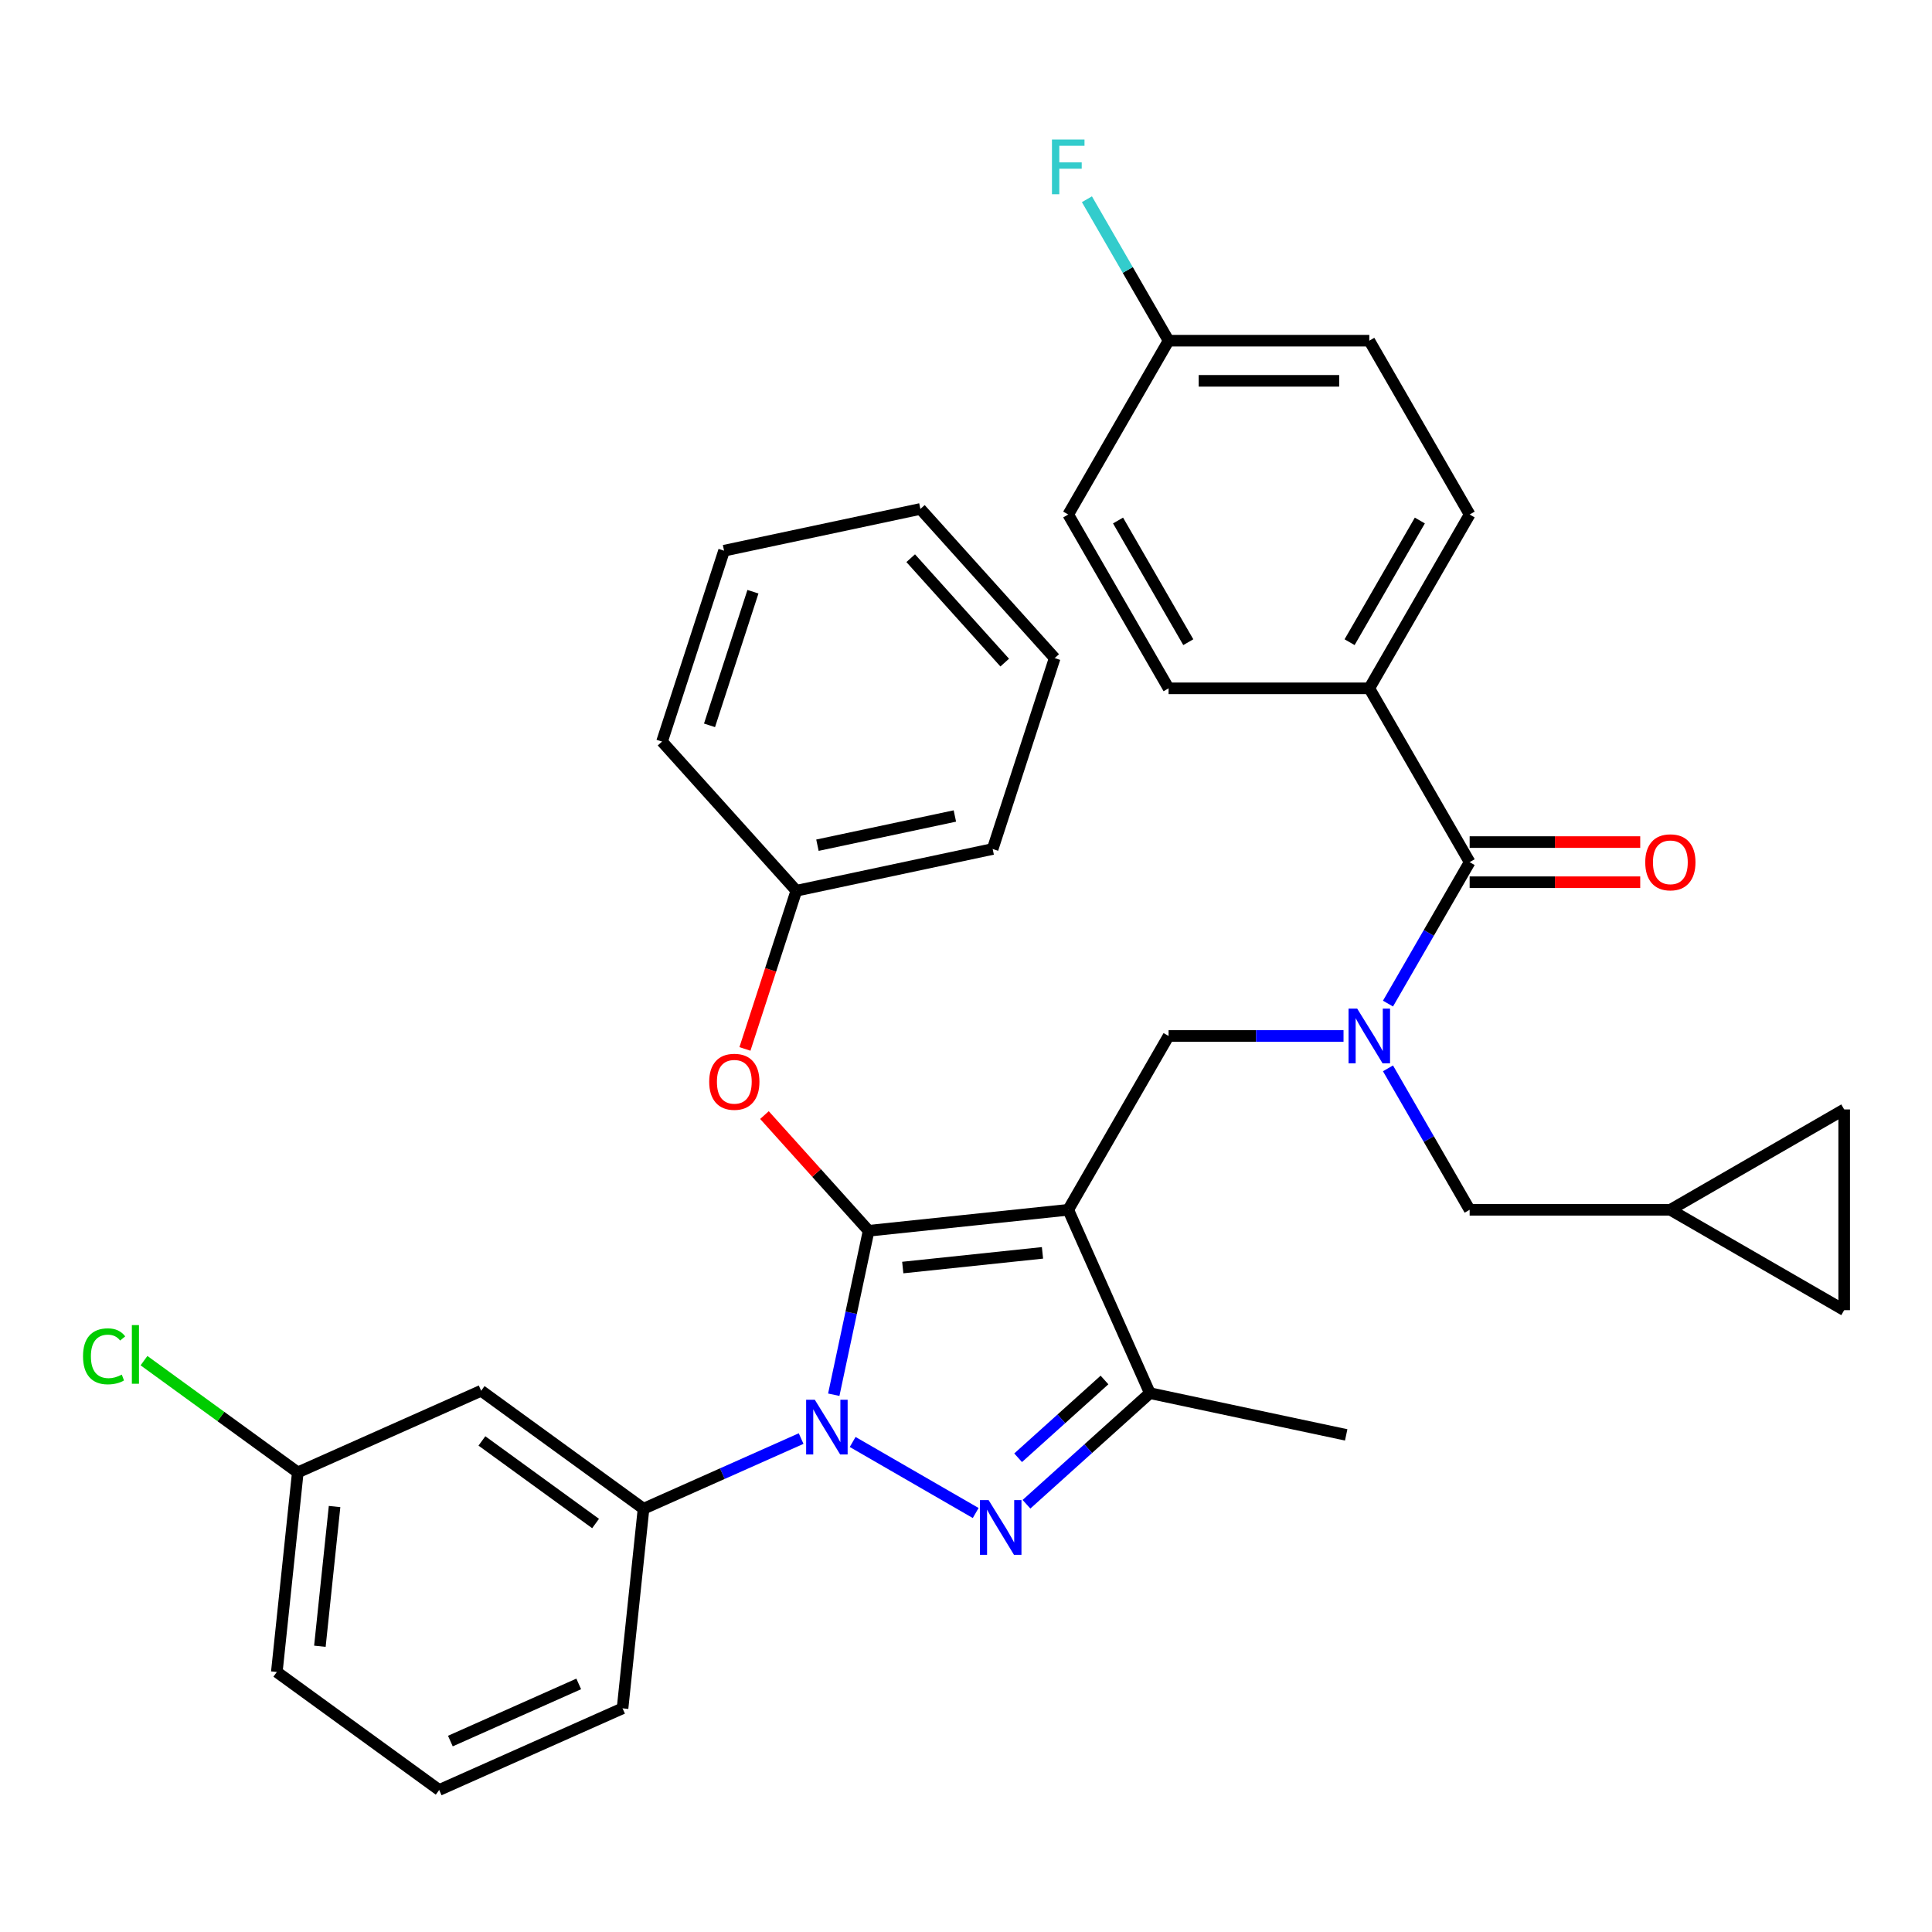 <?xml version='1.0' encoding='iso-8859-1'?>
<svg version='1.1' baseProfile='full'
              xmlns='http://www.w3.org/2000/svg'
                      xmlns:rdkit='http://www.rdkit.org/xml'
                      xmlns:xlink='http://www.w3.org/1999/xlink'
                  xml:space='preserve'
width='1000px' height='1000px' viewBox='0 0 1000 1000'>
<!-- END OF HEADER -->
<rect style='opacity:1.0;fill:#FFFFFF;stroke:none' width='1000' height='1000' x='0' y='0'> </rect>
<path class='bond-0' d='M 604.858,536.218 L 552.914,626.187' style='fill:none;fill-rule:evenodd;stroke:#000000;stroke-width:6px;stroke-linecap:butt;stroke-linejoin:miter;stroke-opacity:1' />
<path class='bond-1' d='M 604.858,536.218 L 650.133,536.218' style='fill:none;fill-rule:evenodd;stroke:#000000;stroke-width:6px;stroke-linecap:butt;stroke-linejoin:miter;stroke-opacity:1' />
<path class='bond-1' d='M 650.133,536.218 L 695.408,536.218' style='fill:none;fill-rule:evenodd;stroke:#0000FF;stroke-width:6px;stroke-linecap:butt;stroke-linejoin:miter;stroke-opacity:1' />
<path class='bond-2' d='M 708.745,356.28 L 760.689,266.31' style='fill:none;fill-rule:evenodd;stroke:#000000;stroke-width:6px;stroke-linecap:butt;stroke-linejoin:miter;stroke-opacity:1' />
<path class='bond-2' d='M 698.543,332.396 L 734.904,269.417' style='fill:none;fill-rule:evenodd;stroke:#000000;stroke-width:6px;stroke-linecap:butt;stroke-linejoin:miter;stroke-opacity:1' />
<path class='bond-3' d='M 708.745,356.28 L 604.858,356.28' style='fill:none;fill-rule:evenodd;stroke:#000000;stroke-width:6px;stroke-linecap:butt;stroke-linejoin:miter;stroke-opacity:1' />
<path class='bond-4' d='M 708.745,356.28 L 760.689,446.249' style='fill:none;fill-rule:evenodd;stroke:#000000;stroke-width:6px;stroke-linecap:butt;stroke-linejoin:miter;stroke-opacity:1' />
<path class='bond-5' d='M 718.42,519.461 L 739.554,482.855' style='fill:none;fill-rule:evenodd;stroke:#0000FF;stroke-width:6px;stroke-linecap:butt;stroke-linejoin:miter;stroke-opacity:1' />
<path class='bond-5' d='M 739.554,482.855 L 760.689,446.249' style='fill:none;fill-rule:evenodd;stroke:#000000;stroke-width:6px;stroke-linecap:butt;stroke-linejoin:miter;stroke-opacity:1' />
<path class='bond-6' d='M 718.42,552.975 L 739.554,589.581' style='fill:none;fill-rule:evenodd;stroke:#0000FF;stroke-width:6px;stroke-linecap:butt;stroke-linejoin:miter;stroke-opacity:1' />
<path class='bond-6' d='M 739.554,589.581 L 760.689,626.187' style='fill:none;fill-rule:evenodd;stroke:#000000;stroke-width:6px;stroke-linecap:butt;stroke-linejoin:miter;stroke-opacity:1' />
<path class='bond-7' d='M 760.689,456.637 L 804.834,456.637' style='fill:none;fill-rule:evenodd;stroke:#000000;stroke-width:6px;stroke-linecap:butt;stroke-linejoin:miter;stroke-opacity:1' />
<path class='bond-7' d='M 804.834,456.637 L 848.979,456.637' style='fill:none;fill-rule:evenodd;stroke:#FF0000;stroke-width:6px;stroke-linecap:butt;stroke-linejoin:miter;stroke-opacity:1' />
<path class='bond-7' d='M 760.689,435.86 L 804.834,435.86' style='fill:none;fill-rule:evenodd;stroke:#000000;stroke-width:6px;stroke-linecap:butt;stroke-linejoin:miter;stroke-opacity:1' />
<path class='bond-7' d='M 804.834,435.86 L 848.979,435.86' style='fill:none;fill-rule:evenodd;stroke:#FF0000;stroke-width:6px;stroke-linecap:butt;stroke-linejoin:miter;stroke-opacity:1' />
<path class='bond-8' d='M 760.689,266.31 L 708.745,176.341' style='fill:none;fill-rule:evenodd;stroke:#000000;stroke-width:6px;stroke-linecap:butt;stroke-linejoin:miter;stroke-opacity:1' />
<path class='bond-9' d='M 604.858,356.28 L 552.914,266.31' style='fill:none;fill-rule:evenodd;stroke:#000000;stroke-width:6px;stroke-linecap:butt;stroke-linejoin:miter;stroke-opacity:1' />
<path class='bond-9' d='M 615.06,332.396 L 578.7,269.417' style='fill:none;fill-rule:evenodd;stroke:#000000;stroke-width:6px;stroke-linecap:butt;stroke-linejoin:miter;stroke-opacity:1' />
<path class='bond-10' d='M 431.558,721.906 L 440.577,679.476' style='fill:none;fill-rule:evenodd;stroke:#0000FF;stroke-width:6px;stroke-linecap:butt;stroke-linejoin:miter;stroke-opacity:1' />
<path class='bond-10' d='M 440.577,679.476 L 449.596,637.046' style='fill:none;fill-rule:evenodd;stroke:#000000;stroke-width:6px;stroke-linecap:butt;stroke-linejoin:miter;stroke-opacity:1' />
<path class='bond-11' d='M 441.334,746.364 L 505.013,783.129' style='fill:none;fill-rule:evenodd;stroke:#0000FF;stroke-width:6px;stroke-linecap:butt;stroke-linejoin:miter;stroke-opacity:1' />
<path class='bond-12' d='M 414.659,744.601 L 373.875,762.76' style='fill:none;fill-rule:evenodd;stroke:#0000FF;stroke-width:6px;stroke-linecap:butt;stroke-linejoin:miter;stroke-opacity:1' />
<path class='bond-12' d='M 373.875,762.76 L 333.091,780.918' style='fill:none;fill-rule:evenodd;stroke:#000000;stroke-width:6px;stroke-linecap:butt;stroke-linejoin:miter;stroke-opacity:1' />
<path class='bond-13' d='M 449.596,637.046 L 422.637,607.106' style='fill:none;fill-rule:evenodd;stroke:#000000;stroke-width:6px;stroke-linecap:butt;stroke-linejoin:miter;stroke-opacity:1' />
<path class='bond-13' d='M 422.637,607.106 L 395.679,577.165' style='fill:none;fill-rule:evenodd;stroke:#FF0000;stroke-width:6px;stroke-linecap:butt;stroke-linejoin:miter;stroke-opacity:1' />
<path class='bond-14' d='M 449.596,637.046 L 552.914,626.187' style='fill:none;fill-rule:evenodd;stroke:#000000;stroke-width:6px;stroke-linecap:butt;stroke-linejoin:miter;stroke-opacity:1' />
<path class='bond-14' d='M 467.265,656.081 L 539.588,648.48' style='fill:none;fill-rule:evenodd;stroke:#000000;stroke-width:6px;stroke-linecap:butt;stroke-linejoin:miter;stroke-opacity:1' />
<path class='bond-15' d='M 552.914,626.187 L 595.169,721.093' style='fill:none;fill-rule:evenodd;stroke:#000000;stroke-width:6px;stroke-linecap:butt;stroke-linejoin:miter;stroke-opacity:1' />
<path class='bond-16' d='M 595.169,721.093 L 696.786,742.692' style='fill:none;fill-rule:evenodd;stroke:#000000;stroke-width:6px;stroke-linecap:butt;stroke-linejoin:miter;stroke-opacity:1' />
<path class='bond-17' d='M 595.169,721.093 L 563.236,749.846' style='fill:none;fill-rule:evenodd;stroke:#000000;stroke-width:6px;stroke-linecap:butt;stroke-linejoin:miter;stroke-opacity:1' />
<path class='bond-17' d='M 563.236,749.846 L 531.303,778.598' style='fill:none;fill-rule:evenodd;stroke:#0000FF;stroke-width:6px;stroke-linecap:butt;stroke-linejoin:miter;stroke-opacity:1' />
<path class='bond-17' d='M 571.686,714.278 L 549.333,734.405' style='fill:none;fill-rule:evenodd;stroke:#000000;stroke-width:6px;stroke-linecap:butt;stroke-linejoin:miter;stroke-opacity:1' />
<path class='bond-17' d='M 549.333,734.405 L 526.98,754.532' style='fill:none;fill-rule:evenodd;stroke:#0000FF;stroke-width:6px;stroke-linecap:butt;stroke-linejoin:miter;stroke-opacity:1' />
<path class='bond-18' d='M 954.545,574.243 L 954.545,678.131' style='fill:none;fill-rule:evenodd;stroke:#000000;stroke-width:6px;stroke-linecap:butt;stroke-linejoin:miter;stroke-opacity:1' />
<path class='bond-19' d='M 954.545,574.243 L 864.576,626.187' style='fill:none;fill-rule:evenodd;stroke:#000000;stroke-width:6px;stroke-linecap:butt;stroke-linejoin:miter;stroke-opacity:1' />
<path class='bond-20' d='M 954.545,678.131 L 864.576,626.187' style='fill:none;fill-rule:evenodd;stroke:#000000;stroke-width:6px;stroke-linecap:butt;stroke-linejoin:miter;stroke-opacity:1' />
<path class='bond-21' d='M 864.576,626.187 L 760.689,626.187' style='fill:none;fill-rule:evenodd;stroke:#000000;stroke-width:6px;stroke-linecap:butt;stroke-linejoin:miter;stroke-opacity:1' />
<path class='bond-22' d='M 385.578,542.926 L 398.882,501.983' style='fill:none;fill-rule:evenodd;stroke:#FF0000;stroke-width:6px;stroke-linecap:butt;stroke-linejoin:miter;stroke-opacity:1' />
<path class='bond-22' d='M 398.882,501.983 L 412.185,461.04' style='fill:none;fill-rule:evenodd;stroke:#000000;stroke-width:6px;stroke-linecap:butt;stroke-linejoin:miter;stroke-opacity:1' />
<path class='bond-23' d='M 513.802,439.441 L 412.185,461.04' style='fill:none;fill-rule:evenodd;stroke:#000000;stroke-width:6px;stroke-linecap:butt;stroke-linejoin:miter;stroke-opacity:1' />
<path class='bond-23' d='M 494.239,422.357 L 423.107,437.477' style='fill:none;fill-rule:evenodd;stroke:#000000;stroke-width:6px;stroke-linecap:butt;stroke-linejoin:miter;stroke-opacity:1' />
<path class='bond-24' d='M 513.802,439.441 L 545.905,340.638' style='fill:none;fill-rule:evenodd;stroke:#000000;stroke-width:6px;stroke-linecap:butt;stroke-linejoin:miter;stroke-opacity:1' />
<path class='bond-25' d='M 412.185,461.04 L 342.67,383.837' style='fill:none;fill-rule:evenodd;stroke:#000000;stroke-width:6px;stroke-linecap:butt;stroke-linejoin:miter;stroke-opacity:1' />
<path class='bond-26' d='M 545.905,340.638 L 476.391,263.434' style='fill:none;fill-rule:evenodd;stroke:#000000;stroke-width:6px;stroke-linecap:butt;stroke-linejoin:miter;stroke-opacity:1' />
<path class='bond-26' d='M 520.037,342.96 L 471.377,288.918' style='fill:none;fill-rule:evenodd;stroke:#000000;stroke-width:6px;stroke-linecap:butt;stroke-linejoin:miter;stroke-opacity:1' />
<path class='bond-27' d='M 333.091,780.918 L 249.044,719.855' style='fill:none;fill-rule:evenodd;stroke:#000000;stroke-width:6px;stroke-linecap:butt;stroke-linejoin:miter;stroke-opacity:1' />
<path class='bond-27' d='M 308.271,788.568 L 249.438,745.824' style='fill:none;fill-rule:evenodd;stroke:#000000;stroke-width:6px;stroke-linecap:butt;stroke-linejoin:miter;stroke-opacity:1' />
<path class='bond-28' d='M 333.091,780.918 L 322.231,884.236' style='fill:none;fill-rule:evenodd;stroke:#000000;stroke-width:6px;stroke-linecap:butt;stroke-linejoin:miter;stroke-opacity:1' />
<path class='bond-29' d='M 249.044,719.855 L 154.138,762.109' style='fill:none;fill-rule:evenodd;stroke:#000000;stroke-width:6px;stroke-linecap:butt;stroke-linejoin:miter;stroke-opacity:1' />
<path class='bond-30' d='M 154.138,762.109 L 143.279,865.428' style='fill:none;fill-rule:evenodd;stroke:#000000;stroke-width:6px;stroke-linecap:butt;stroke-linejoin:miter;stroke-opacity:1' />
<path class='bond-30' d='M 173.173,779.779 L 165.571,852.102' style='fill:none;fill-rule:evenodd;stroke:#000000;stroke-width:6px;stroke-linecap:butt;stroke-linejoin:miter;stroke-opacity:1' />
<path class='bond-31' d='M 154.138,762.109 L 114.333,733.19' style='fill:none;fill-rule:evenodd;stroke:#000000;stroke-width:6px;stroke-linecap:butt;stroke-linejoin:miter;stroke-opacity:1' />
<path class='bond-31' d='M 114.333,733.19 L 74.529,704.27' style='fill:none;fill-rule:evenodd;stroke:#00CC00;stroke-width:6px;stroke-linecap:butt;stroke-linejoin:miter;stroke-opacity:1' />
<path class='bond-32' d='M 322.231,884.236 L 227.326,926.491' style='fill:none;fill-rule:evenodd;stroke:#000000;stroke-width:6px;stroke-linecap:butt;stroke-linejoin:miter;stroke-opacity:1' />
<path class='bond-32' d='M 299.545,871.594 L 233.111,901.172' style='fill:none;fill-rule:evenodd;stroke:#000000;stroke-width:6px;stroke-linecap:butt;stroke-linejoin:miter;stroke-opacity:1' />
<path class='bond-33' d='M 227.326,926.491 L 143.279,865.428' style='fill:none;fill-rule:evenodd;stroke:#000000;stroke-width:6px;stroke-linecap:butt;stroke-linejoin:miter;stroke-opacity:1' />
<path class='bond-34' d='M 476.391,263.434 L 374.773,285.034' style='fill:none;fill-rule:evenodd;stroke:#000000;stroke-width:6px;stroke-linecap:butt;stroke-linejoin:miter;stroke-opacity:1' />
<path class='bond-35' d='M 342.67,383.837 L 374.773,285.034' style='fill:none;fill-rule:evenodd;stroke:#000000;stroke-width:6px;stroke-linecap:butt;stroke-linejoin:miter;stroke-opacity:1' />
<path class='bond-35' d='M 367.246,375.437 L 389.718,306.275' style='fill:none;fill-rule:evenodd;stroke:#000000;stroke-width:6px;stroke-linecap:butt;stroke-linejoin:miter;stroke-opacity:1' />
<path class='bond-36' d='M 604.858,176.341 L 552.914,266.31' style='fill:none;fill-rule:evenodd;stroke:#000000;stroke-width:6px;stroke-linecap:butt;stroke-linejoin:miter;stroke-opacity:1' />
<path class='bond-37' d='M 604.858,176.341 L 583.723,139.735' style='fill:none;fill-rule:evenodd;stroke:#000000;stroke-width:6px;stroke-linecap:butt;stroke-linejoin:miter;stroke-opacity:1' />
<path class='bond-37' d='M 583.723,139.735 L 562.589,103.129' style='fill:none;fill-rule:evenodd;stroke:#33CCCC;stroke-width:6px;stroke-linecap:butt;stroke-linejoin:miter;stroke-opacity:1' />
<path class='bond-38' d='M 604.858,176.341 L 708.745,176.341' style='fill:none;fill-rule:evenodd;stroke:#000000;stroke-width:6px;stroke-linecap:butt;stroke-linejoin:miter;stroke-opacity:1' />
<path class='bond-38' d='M 620.441,197.119 L 693.162,197.119' style='fill:none;fill-rule:evenodd;stroke:#000000;stroke-width:6px;stroke-linecap:butt;stroke-linejoin:miter;stroke-opacity:1' />
<path  class='atom-2' d='M 702.485 522.058
L 711.765 537.058
Q 712.685 538.538, 714.165 541.218
Q 715.645 543.898, 715.725 544.058
L 715.725 522.058
L 719.485 522.058
L 719.485 550.378
L 715.605 550.378
L 705.645 533.978
Q 704.485 532.058, 703.245 529.858
Q 702.045 527.658, 701.685 526.978
L 701.685 550.378
L 698.005 550.378
L 698.005 522.058
L 702.485 522.058
' fill='#0000FF'/>
<path  class='atom-4' d='M 851.576 446.329
Q 851.576 439.529, 854.936 435.729
Q 858.296 431.929, 864.576 431.929
Q 870.856 431.929, 874.216 435.729
Q 877.576 439.529, 877.576 446.329
Q 877.576 453.209, 874.176 457.129
Q 870.776 461.009, 864.576 461.009
Q 858.336 461.009, 854.936 457.129
Q 851.576 453.249, 851.576 446.329
M 864.576 457.809
Q 868.896 457.809, 871.216 454.929
Q 873.576 452.009, 873.576 446.329
Q 873.576 440.769, 871.216 437.969
Q 868.896 435.129, 864.576 435.129
Q 860.256 435.129, 857.896 437.929
Q 855.576 440.729, 855.576 446.329
Q 855.576 452.049, 857.896 454.929
Q 860.256 457.809, 864.576 457.809
' fill='#FF0000'/>
<path  class='atom-7' d='M 421.736 724.503
L 431.016 739.503
Q 431.936 740.983, 433.416 743.663
Q 434.896 746.343, 434.976 746.503
L 434.976 724.503
L 438.736 724.503
L 438.736 752.823
L 434.856 752.823
L 424.896 736.423
Q 423.736 734.503, 422.496 732.303
Q 421.296 730.103, 420.936 729.423
L 420.936 752.823
L 417.256 752.823
L 417.256 724.503
L 421.736 724.503
' fill='#0000FF'/>
<path  class='atom-11' d='M 511.706 776.447
L 520.986 791.447
Q 521.906 792.927, 523.386 795.607
Q 524.866 798.287, 524.946 798.447
L 524.946 776.447
L 528.706 776.447
L 528.706 804.767
L 524.826 804.767
L 514.866 788.367
Q 513.706 786.447, 512.466 784.247
Q 511.266 782.047, 510.906 781.367
L 510.906 804.767
L 507.226 804.767
L 507.226 776.447
L 511.706 776.447
' fill='#0000FF'/>
<path  class='atom-16' d='M 367.082 559.923
Q 367.082 553.123, 370.442 549.323
Q 373.802 545.523, 380.082 545.523
Q 386.362 545.523, 389.722 549.323
Q 393.082 553.123, 393.082 559.923
Q 393.082 566.803, 389.682 570.723
Q 386.282 574.603, 380.082 574.603
Q 373.842 574.603, 370.442 570.723
Q 367.082 566.843, 367.082 559.923
M 380.082 571.403
Q 384.402 571.403, 386.722 568.523
Q 389.082 565.603, 389.082 559.923
Q 389.082 554.363, 386.722 551.563
Q 384.402 548.723, 380.082 548.723
Q 375.762 548.723, 373.402 551.523
Q 371.082 554.323, 371.082 559.923
Q 371.082 565.643, 373.402 568.523
Q 375.762 571.403, 380.082 571.403
' fill='#FF0000'/>
<path  class='atom-27' d='M 42.971 702.026
Q 42.971 694.986, 46.251 691.306
Q 49.571 687.586, 55.851 687.586
Q 61.691 687.586, 64.811 691.706
L 62.171 693.866
Q 59.891 690.866, 55.851 690.866
Q 51.571 690.866, 49.291 693.746
Q 47.051 696.586, 47.051 702.026
Q 47.051 707.626, 49.371 710.506
Q 51.731 713.386, 56.291 713.386
Q 59.411 713.386, 63.051 711.506
L 64.171 714.506
Q 62.691 715.466, 60.451 716.026
Q 58.211 716.586, 55.731 716.586
Q 49.571 716.586, 46.251 712.826
Q 42.971 709.066, 42.971 702.026
' fill='#00CC00'/>
<path  class='atom-27' d='M 68.251 685.866
L 71.931 685.866
L 71.931 716.226
L 68.251 716.226
L 68.251 685.866
' fill='#00CC00'/>
<path  class='atom-34' d='M 544.494 72.212
L 561.334 72.212
L 561.334 75.452
L 548.294 75.452
L 548.294 84.052
L 559.894 84.052
L 559.894 87.332
L 548.294 87.332
L 548.294 100.532
L 544.494 100.532
L 544.494 72.212
' fill='#33CCCC'/>
</svg>
